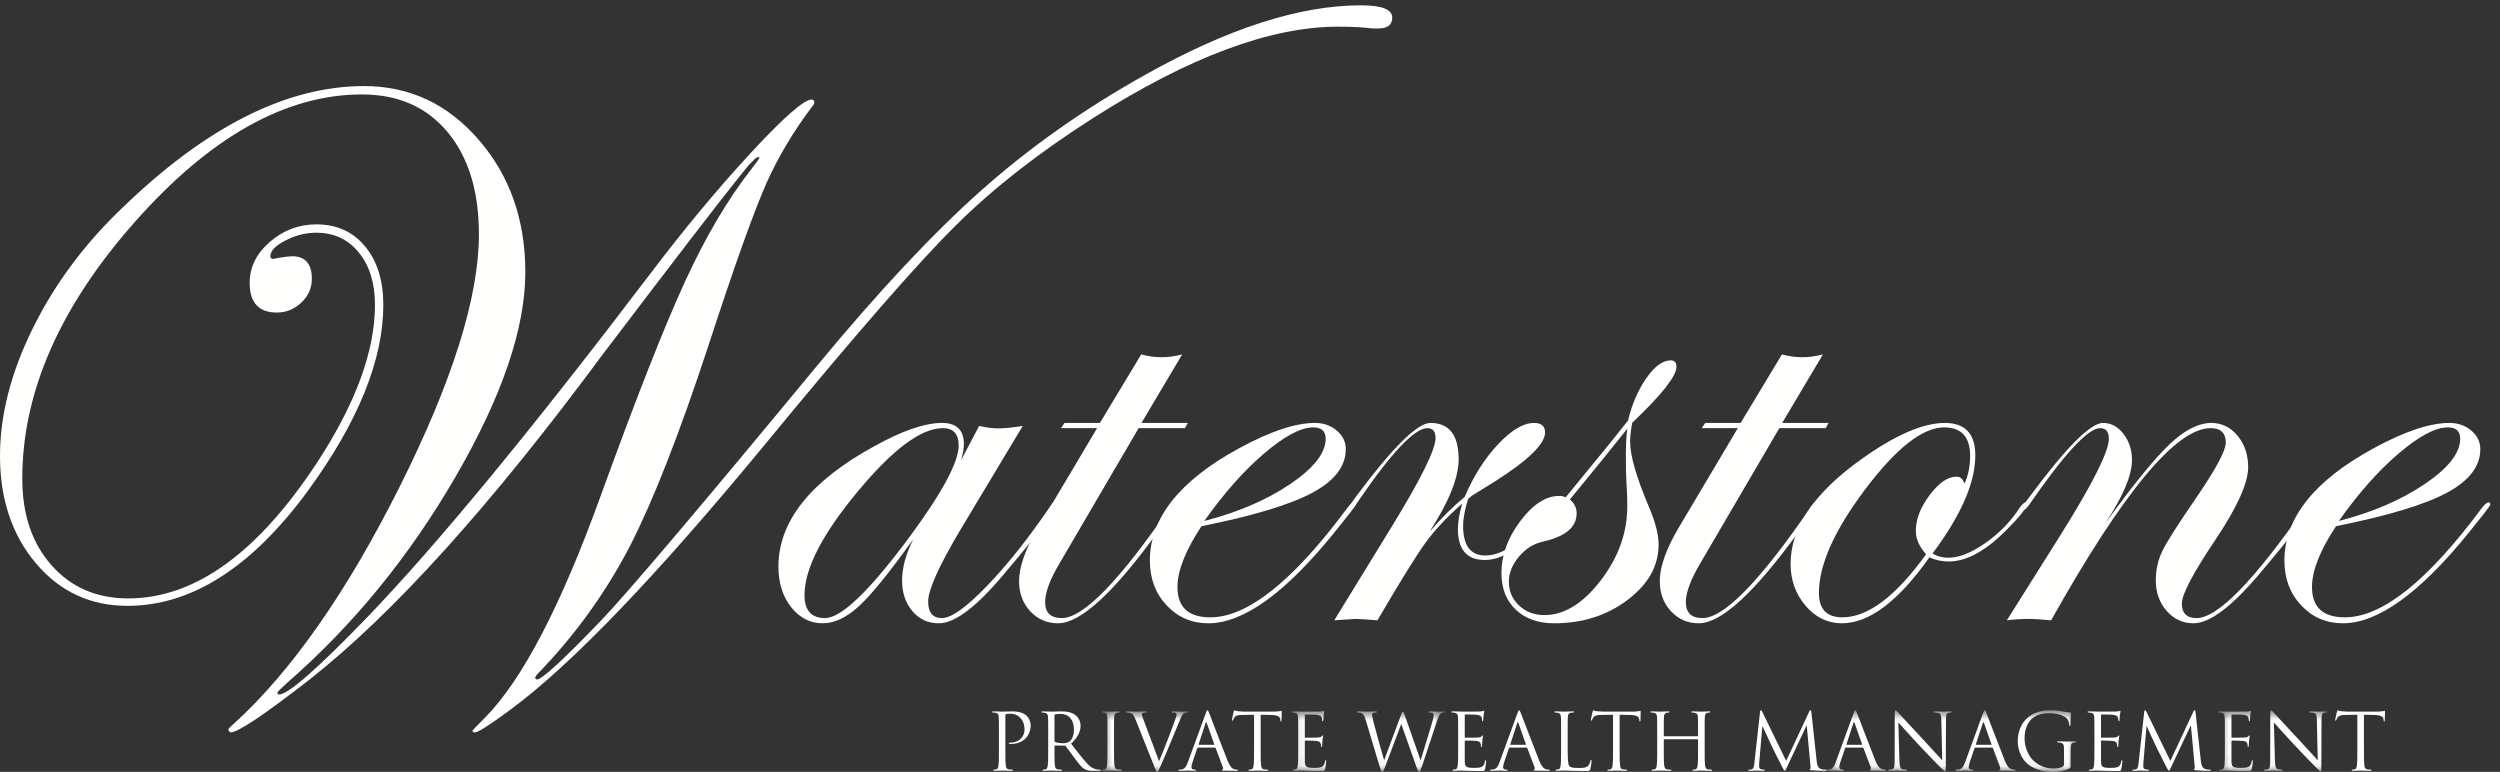 <?xml version="1.0" encoding="UTF-8"?>
<svg width="217px" height="67px" viewBox="0 0 217 67" version="1.1" xmlns="http://www.w3.org/2000/svg" xmlns:xlink="http://www.w3.org/1999/xlink">
    <rect x="0" y="0" width="217" height="67" fill="#333333" stroke="none"/>
    <!-- Generator: Sketch 52.5 (67469) - http://www.bohemiancoding.com/sketch -->
    <title>Partner Logos/Waterstone Logo_REV</title>
    <desc>Created with Sketch.</desc>
    <defs>
        <polygon id="path-1" points="0.614 0.748 8.171 0.748 8.171 5.94 0.614 5.94"></polygon>
        <polygon id="path-3" points="0.093 0.693 13.456 0.693 13.456 5.94 0.093 5.94"></polygon>
        <polygon id="path-5" points="0.509 0.653 22.221 0.653 22.221 5.94 0.509 5.94"></polygon>
        <polygon id="path-7" points="0.525 0.653 9.999 0.653 9.999 5.94 0.525 5.94"></polygon>
    </defs>
    <g id="Carson-2019-Website" stroke="none" stroke-width="1" fill="none" fill-rule="evenodd">
        <g id="Partner-Logos/Waterstone-Logo_REV">
            <g>
                <path d="M120.845,1.521 C120.845,2.153 120.448,2.469 119.658,2.469 L119.121,2.469 C118.331,2.367 117.334,2.315 116.136,2.315 C110.268,2.315 103.188,4.956 94.897,10.237 C90.177,13.248 86.223,16.334 83.035,19.497 C79.743,22.737 74.194,29.101 66.388,38.59 C56.948,50.044 49.575,57.722 44.269,61.625 C42.509,62.925 41.487,63.576 41.208,63.576 C41.096,63.576 41.029,63.525 41.006,63.422 C41.006,63.397 41.375,63.014 42.116,62.275 C45.351,58.983 48.691,52.577 52.133,43.056 C55.217,34.557 57.657,28.355 59.454,24.45 C61.251,20.545 63.17,17.292 65.21,14.688 C65.692,14.076 65.935,13.731 65.935,13.654 C65.756,13.603 65.564,13.705 65.36,13.961 L64.978,14.343 L64.02,15.53 C62.361,17.597 58.467,22.664 52.34,30.728 C42.665,43.818 34.175,53.236 26.874,58.98 C22.941,62.04 20.657,63.572 20.02,63.572 C19.908,63.521 19.841,63.443 19.819,63.341 C19.819,63.265 19.983,63.085 20.315,62.806 C25.319,58.24 30.113,51.383 34.696,42.238 C39.278,33.091 41.57,25.789 41.57,20.328 C41.57,16.604 40.664,13.65 38.852,11.469 C37.039,9.288 34.562,8.197 31.421,8.197 C24.808,8.197 18.241,11.881 11.718,19.249 C5.195,26.617 1.934,34.047 1.934,41.543 C1.934,44.653 2.782,47.164 4.481,49.074 C6.179,50.987 8.395,51.943 11.129,51.943 C16.902,51.943 22.367,48.008 27.529,40.139 C30.874,35.022 32.547,30.462 32.547,26.464 C32.547,24.581 32.08,23.065 31.148,21.92 C30.216,20.774 28.984,20.2 27.452,20.2 C26.532,20.2 25.64,20.426 24.773,20.874 C23.904,21.323 23.471,21.779 23.471,22.241 C23.471,22.395 23.548,22.471 23.701,22.471 C23.777,22.471 23.906,22.446 24.085,22.395 C24.721,22.292 25.143,22.241 25.347,22.241 C26.495,22.241 27.069,22.896 27.069,24.204 C27.069,24.999 26.764,25.686 26.156,26.263 C25.548,26.84 24.838,27.129 24.028,27.129 C22.457,27.129 21.671,26.27 21.671,24.552 C21.671,23.193 22.255,22.008 23.426,20.994 C24.597,19.982 25.945,19.475 27.472,19.475 C29.226,19.475 30.633,20.112 31.689,21.385 C32.744,22.658 33.272,24.352 33.272,26.464 C33.272,31.252 31.077,36.648 26.687,42.657 C21.811,49.277 16.604,52.586 11.064,52.586 C7.848,52.586 5.2,51.357 3.12,48.895 C1.04,46.431 0,43.328 0,39.576 C0,36.06 0.937,32.39 2.812,28.568 C4.686,24.747 7.254,21.269 10.52,18.135 C17.838,11.026 24.863,7.471 31.597,7.471 C35.549,7.471 38.87,9.029 41.561,12.142 C44.253,15.254 45.598,19.083 45.598,23.624 C45.598,28.497 43.583,34.408 39.555,41.36 C35.527,48.31 30.644,54.287 24.907,59.285 C24.346,59.794 24.067,60.076 24.067,60.126 C24.092,60.229 24.143,60.281 24.219,60.281 C25.009,60.281 27.549,58.06 31.834,53.621 C37.908,47.316 46.109,37.364 56.444,23.762 C59.403,19.856 62.313,16.361 65.17,13.272 C68.028,10.184 69.788,8.64 70.452,8.64 C70.605,8.64 70.683,8.734 70.683,8.921 C70.683,8.999 70.605,9.127 70.452,9.304 C68.846,11.446 67.547,13.626 66.552,15.844 C65.431,18.369 63.736,23.11 61.468,30.071 C58.969,37.668 56.701,43.457 54.662,47.433 C52.52,51.538 49.832,55.248 46.596,58.562 C46.544,58.664 46.492,58.753 46.441,58.83 C46.467,58.906 46.518,58.957 46.596,58.983 C47.029,58.983 48.851,57.313 52.065,53.972 C54.308,51.653 60.582,44.259 70.885,31.789 C76.215,25.337 80.983,20.245 85.191,16.509 C89.399,12.773 94.13,9.439 99.384,6.506 C106.549,2.478 112.798,0.462 118.127,0.462 C119.938,0.462 120.845,0.816 120.845,1.521" id="Fill-1" fill="#FFFFFE"></path>
                <path d="M91.522,43.605 C91.419,43.605 91.307,43.708 91.185,43.914 C89.322,46.657 87.49,48.966 85.69,50.838 C83.889,52.712 82.579,53.65 81.761,53.65 C80.962,53.65 80.563,53.168 80.563,52.205 C80.563,51.203 81.499,49.123 83.372,45.97 L88.774,36.969 C87.891,37.113 87.174,37.184 86.621,37.184 C86.148,37.184 85.604,37.113 84.99,36.969 L83.421,39.949 C83.585,39.375 83.667,38.915 83.667,38.566 C83.667,37.33 83.032,36.711 81.766,36.711 C80.272,36.711 78.311,37.386 75.878,38.738 C70.338,41.771 67.568,45.253 67.568,49.185 C67.568,50.599 67.937,51.772 68.674,52.704 C69.412,53.634 70.324,54.101 71.411,54.101 C72.436,54.101 73.49,53.599 74.577,52.596 C75.663,51.593 77.23,49.658 79.28,46.79 C78.627,48.082 78.301,49.281 78.301,50.384 C78.301,51.451 78.598,52.336 79.191,53.042 C79.786,53.748 80.554,54.101 81.498,54.101 C82.892,54.101 84.798,52.649 87.217,49.744 C90.21,46.204 91.707,44.22 91.707,43.79 C91.707,43.667 91.645,43.605 91.522,43.605 Z M78.947,46.605 C75.468,51.302 73.023,53.65 71.611,53.65 C70.424,53.65 69.831,52.984 69.831,51.65 C69.831,49.375 71.36,46.39 74.419,42.699 C77.479,39.009 79.95,37.163 81.833,37.163 C82.754,37.163 83.214,37.666 83.214,38.669 C83.214,40.105 81.791,42.75 78.947,46.605 Z" id="Fill-2" fill="#FFFFFE"></path>
                <path d="M103.102,36.711 L102.856,37.163 L98.833,37.163 L91.978,48.882 C91.137,50.296 90.717,51.424 90.717,52.265 C90.717,53.189 91.2,53.65 92.166,53.65 C94.036,53.65 97.191,50.404 101.629,43.914 C101.772,43.708 101.896,43.605 101.999,43.605 C102.122,43.605 102.183,43.667 102.183,43.79 C102.163,43.851 102.059,44.015 101.875,44.281 L100.552,46.091 C96.693,51.432 93.79,54.101 91.841,54.101 C90.876,54.101 90.07,53.753 89.424,53.057 C88.777,52.36 88.455,51.49 88.455,50.443 C88.455,49.214 88.996,47.677 90.079,45.832 L95.227,37.163 L92.094,37.163 L92.401,36.711 L95.472,36.711 L99.057,30.763 C99.675,30.926 100.262,31.008 100.821,31.008 C101.397,31.008 101.995,30.926 102.613,30.763 L99.079,36.711 L103.102,36.711" id="Fill-3" fill="#FFFFFE"></path>
                <path d="M117.557,43.605 C117.392,43.605 117.189,43.769 116.943,44.097 C112.252,50.422 108.292,53.584 105.057,53.584 C103.153,53.584 102.202,52.706 102.202,50.948 C102.202,49.538 102.897,47.779 104.29,45.673 C108.791,44.771 112.003,43.8 113.928,42.763 C115.85,41.726 116.814,40.468 116.814,38.99 C116.814,38.353 116.552,37.814 116.03,37.373 C115.505,36.931 114.876,36.711 114.138,36.711 C112.437,36.711 110.232,37.447 107.528,38.923 C102.381,41.729 99.809,44.975 99.809,48.664 C99.809,50.22 100.296,51.515 101.27,52.55 C102.245,53.584 103.448,54.101 104.885,54.101 C107.919,54.101 111.559,51.483 115.803,46.245 L117.126,44.587 C117.496,44.117 117.679,43.851 117.679,43.79 C117.679,43.688 117.639,43.627 117.557,43.605 Z M112.006,42.005 C109.964,43.39 107.474,44.462 104.534,45.221 C106.229,42.821 107.959,40.867 109.725,39.361 C111.491,37.853 112.914,37.098 113.997,37.098 C114.709,37.098 115.068,37.426 115.068,38.083 C115.068,39.314 114.047,40.621 112.006,42.005 Z" id="Fill-4" fill="#FFFFFE"></path>
                <path d="M135.104,43.79 C135.104,43.953 134.489,44.701 133.263,46.029 C131.707,47.748 130.246,48.606 128.877,48.606 C127.323,48.606 126.545,47.705 126.545,45.901 C126.545,45.327 126.668,44.599 126.914,43.719 C125.622,44.847 124.573,45.965 123.762,47.072 C122.952,48.181 121.553,50.438 119.562,53.843 C118.485,53.759 117.855,53.72 117.672,53.72 C117.591,53.72 116.971,53.759 115.813,53.843 L120.837,45.656 C123.35,41.552 124.606,39.009 124.606,38.025 C124.606,37.451 124.372,37.163 123.902,37.163 C122.761,37.163 120.69,39.376 117.692,43.8 C117.509,44.087 117.345,44.232 117.204,44.232 C117.122,44.212 117.082,44.151 117.082,44.048 C117.1,43.945 117.142,43.863 117.204,43.802 L117.754,43.031 C120.9,38.818 123.034,36.711 124.159,36.711 C125.794,36.711 126.61,37.765 126.61,39.876 C126.61,41.454 125.771,43.542 124.092,46.146 C125.157,44.918 126.17,43.914 127.132,43.133 C127.91,41.31 128.88,39.785 130.038,38.554 C131.195,37.326 132.234,36.711 133.157,36.711 C133.792,36.711 134.11,36.988 134.11,37.539 C134.11,38.521 132.684,39.923 129.832,41.744 C129.378,42.03 128.702,42.45 127.8,43.001 L127.431,43.308 C127.142,44.25 126.998,45.027 126.998,45.64 C126.998,47.359 127.643,48.218 128.933,48.218 C130.529,48.218 132.268,46.905 134.151,44.279 C134.561,43.83 134.816,43.605 134.918,43.605 C135.042,43.605 135.104,43.667 135.104,43.79" id="Fill-5" fill="#FFFFFE"></path>
                <path d="M145.024,31.28 C144.328,31.28 143.622,31.792 142.906,32.817 C142.19,33.844 141.657,35.074 141.31,36.508 C140.079,38.064 139.098,39.281 138.358,40.162 L135.899,43.169 C135.736,43.087 135.552,43.046 135.347,43.046 C134.183,43.046 133.055,43.775 131.961,45.233 C130.867,46.691 130.323,48.189 130.323,49.728 C130.323,51.064 130.737,52.126 131.566,52.917 C132.396,53.706 133.507,54.101 134.9,54.101 C137.357,54.101 139.483,53.425 141.275,52.072 C143.067,50.718 143.965,49.119 143.965,47.275 C143.965,46.393 143.687,45.306 143.131,44.012 C142.04,41.429 141.494,39.543 141.494,38.354 C141.494,37.882 141.556,37.33 141.679,36.693 C144.235,34.267 145.518,32.645 145.518,31.829 C145.518,31.463 145.353,31.28 145.024,31.28 Z M138.938,50.389 C137.399,52.39 135.771,53.39 134.059,53.39 C133.182,53.39 132.449,53.113 131.855,52.559 C131.265,52.005 130.97,51.318 130.97,50.496 C130.97,49.737 131.259,49.013 131.837,48.326 C132.416,47.638 133.103,47.202 133.895,47.017 C135.866,46.587 136.853,45.765 136.853,44.554 C136.853,44.082 136.657,43.683 136.268,43.353 C138.439,40.712 140.101,38.665 141.249,37.211 C141.166,37.824 141.125,38.591 141.125,39.513 C141.125,40.641 141.146,41.505 141.188,42.11 C141.228,42.714 141.249,43.324 141.249,43.939 C141.249,46.237 140.477,48.388 138.938,50.389 Z" id="Fill-6" fill="#FFFFFE"></path>
                <path d="M158.717,36.711 L158.472,37.163 L154.448,37.163 L147.592,48.882 C146.753,50.296 146.332,51.424 146.332,52.265 C146.332,53.189 146.815,53.65 147.781,53.65 C149.65,53.65 152.806,50.404 157.244,43.914 C157.388,43.708 157.512,43.605 157.613,43.605 C157.737,43.605 157.798,43.667 157.798,43.79 C157.778,43.851 157.675,44.015 157.491,44.281 L156.169,46.091 C152.31,51.432 149.404,54.101 147.455,54.101 C146.49,54.101 145.686,53.753 145.04,53.057 C144.394,52.36 144.069,51.49 144.069,50.443 C144.069,49.214 144.611,47.677 145.693,45.832 L150.843,37.163 L147.709,37.163 L148.018,36.711 L151.087,36.711 L154.673,30.763 C155.291,30.926 155.877,31.008 156.436,31.008 C157.012,31.008 157.61,30.926 158.229,30.763 L154.694,36.711 L158.717,36.711" id="Fill-7" fill="#FFFFFE"></path>
                <path d="M175.822,43.602 C175.722,43.602 175.557,43.746 175.336,44.031 C174.561,45.238 173.563,46.269 172.341,47.127 C171.117,47.984 170.045,48.412 169.124,48.412 C168.611,48.412 168.151,48.29 167.742,48.044 C170.22,44.727 171.458,41.892 171.458,39.536 C171.458,37.653 170.577,36.711 168.817,36.711 C166.933,36.711 164.536,37.744 161.63,39.814 C157.493,42.744 155.423,45.786 155.423,48.939 C155.423,50.353 155.86,51.567 156.728,52.582 C157.597,53.595 158.645,54.101 159.873,54.101 C162.243,54.101 164.78,52.191 167.479,48.367 C167.97,48.613 168.532,48.736 169.166,48.736 C170.68,48.736 172.336,47.834 174.135,46.031 C175.341,44.822 175.946,44.053 175.946,43.725 C175.946,43.643 175.905,43.602 175.822,43.602 Z M170.514,41.988 C170.39,41.578 170.163,41.373 169.834,41.373 C169.075,41.373 168.295,41.907 167.493,42.974 C166.691,44.041 166.293,45.076 166.293,46.08 C166.293,46.777 166.59,47.453 167.185,48.109 C164.558,51.759 162.133,53.584 159.914,53.584 C158.561,53.584 157.883,52.878 157.883,51.462 C157.883,49.022 159.225,46.018 161.917,42.45 C164.608,38.882 166.888,37.098 168.757,37.098 C170.256,37.098 171.007,37.929 171.007,39.589 C171.007,40.472 170.842,41.271 170.514,41.988 Z" id="Fill-8" fill="#FFFFFE"></path>
                <path d="M200.658,43.79 C200.658,44.22 199.166,46.204 196.179,49.744 C193.727,52.649 191.8,54.101 190.399,54.101 C189.473,54.101 188.694,53.744 188.065,53.026 C187.438,52.308 187.122,51.427 187.122,50.382 C187.122,49.46 187.313,48.604 187.698,47.816 C188.079,47.027 189.077,45.464 190.688,43.127 C192.364,40.667 193.2,39.101 193.2,38.423 C193.2,37.584 192.758,37.163 191.877,37.163 C188.884,37.163 184.27,42.722 178.038,53.843 C177.033,53.759 176.428,53.72 176.224,53.72 C175.506,53.72 174.828,53.759 174.194,53.843 L178.977,46.242 C181.692,41.892 183.05,39.173 183.05,38.085 C183.05,37.47 182.794,37.163 182.286,37.163 C181.247,37.163 179.197,39.376 176.141,43.8 C175.958,44.069 175.814,44.212 175.714,44.232 C175.609,44.232 175.549,44.171 175.529,44.048 C175.549,43.945 175.588,43.863 175.651,43.802 L176.233,43.031 C179.357,38.818 181.46,36.711 182.544,36.711 C183.238,36.711 183.83,37.029 184.32,37.663 C184.81,38.297 185.056,39.055 185.056,39.936 C185.056,41.248 184.287,43.07 182.752,45.403 C185.168,42.066 187.028,39.783 188.33,38.554 C189.631,37.326 190.835,36.711 191.943,36.711 C192.844,36.711 193.603,37.08 194.218,37.818 C194.831,38.554 195.14,39.467 195.14,40.553 C195.14,41.927 194.191,44.027 192.295,46.855 C190.355,49.746 189.385,51.589 189.385,52.388 C189.385,53.229 189.81,53.65 190.657,53.65 C192.492,53.65 195.663,50.404 200.164,43.914 C200.266,43.708 200.372,43.605 200.474,43.605 C200.596,43.605 200.658,43.667 200.658,43.79" id="Fill-9" fill="#FFFFFE"></path>
                <path d="M216.034,43.605 C215.871,43.605 215.664,43.769 215.421,44.097 C210.731,50.422 206.77,53.584 203.537,53.584 C201.632,53.584 200.68,52.706 200.68,50.948 C200.68,49.538 201.374,47.779 202.767,45.673 C207.27,44.771 210.48,43.8 212.403,42.763 C214.328,41.726 215.292,40.468 215.292,38.99 C215.292,38.353 215.028,37.814 214.507,37.373 C213.983,36.931 213.354,36.711 212.616,36.711 C210.914,36.711 208.711,37.447 206.006,38.923 C200.859,41.729 198.287,44.975 198.287,48.664 C198.287,50.22 198.775,51.515 199.748,52.55 C200.722,53.584 201.926,54.101 203.362,54.101 C206.396,54.101 210.037,51.483 214.28,46.245 L215.605,44.587 C215.973,44.117 216.157,43.851 216.157,43.79 C216.157,43.688 216.116,43.627 216.034,43.605 Z M210.483,42.005 C208.442,43.39 205.951,44.462 203.013,45.221 C204.706,42.821 206.437,40.867 208.203,39.361 C209.97,37.853 211.393,37.098 212.475,37.098 C213.188,37.098 213.545,37.426 213.545,38.083 C213.545,39.314 212.524,40.621 210.483,42.005 Z" id="Fill-10" fill="#FFFFFE"></path>
                <path d="M86.706,63.726 C86.706,62.662 86.706,62.471 86.692,62.253 C86.679,62.021 86.624,61.912 86.399,61.864 C86.344,61.851 86.229,61.844 86.167,61.844 C86.14,61.844 86.112,61.83 86.112,61.803 C86.112,61.762 86.146,61.748 86.222,61.748 C86.528,61.748 86.937,61.769 86.992,61.769 C87.143,61.769 87.538,61.748 87.852,61.748 C88.705,61.748 89.011,62.035 89.121,62.137 C89.27,62.28 89.462,62.587 89.462,62.949 C89.462,63.917 88.752,64.572 87.784,64.572 C87.749,64.572 87.674,64.572 87.64,64.565 C87.606,64.565 87.565,64.551 87.565,64.518 C87.565,64.463 87.606,64.456 87.749,64.456 C88.411,64.456 88.929,63.972 88.929,63.344 C88.929,63.119 88.909,62.662 88.547,62.294 C88.186,61.925 87.77,61.953 87.613,61.953 C87.497,61.953 87.381,61.966 87.32,61.994 C87.279,62.007 87.265,62.055 87.265,62.123 L87.265,64.927 C87.265,65.582 87.265,66.12 87.299,66.407 C87.32,66.604 87.361,66.755 87.565,66.782 C87.661,66.795 87.811,66.809 87.872,66.809 C87.913,66.809 87.927,66.83 87.927,66.85 C87.927,66.884 87.893,66.905 87.817,66.905 C87.442,66.905 87.013,66.884 86.979,66.884 C86.958,66.884 86.528,66.905 86.324,66.905 C86.249,66.905 86.215,66.891 86.215,66.85 C86.215,66.83 86.229,66.809 86.269,66.809 C86.331,66.809 86.413,66.795 86.474,66.782 C86.61,66.755 86.645,66.604 86.672,66.407 C86.706,66.12 86.706,65.582 86.706,64.927 L86.706,63.726" id="Fill-11" fill="#FFFFFE"></path>
                <path d="M91.528,64.32 C91.528,64.354 91.542,64.381 91.576,64.401 C91.678,64.463 91.992,64.511 92.293,64.511 C92.456,64.511 92.647,64.49 92.804,64.381 C93.043,64.217 93.22,63.849 93.22,63.331 C93.22,62.478 92.77,61.966 92.04,61.966 C91.836,61.966 91.651,61.987 91.583,62.007 C91.549,62.021 91.528,62.048 91.528,62.089 L91.528,64.32 Z M90.983,63.726 C90.983,62.662 90.983,62.471 90.969,62.253 C90.956,62.021 90.901,61.912 90.676,61.864 C90.621,61.851 90.505,61.844 90.444,61.844 C90.416,61.844 90.389,61.83 90.389,61.803 C90.389,61.762 90.423,61.748 90.499,61.748 C90.805,61.748 91.235,61.769 91.269,61.769 C91.344,61.769 91.863,61.748 92.074,61.748 C92.504,61.748 92.961,61.789 93.322,62.048 C93.493,62.171 93.793,62.505 93.793,62.976 C93.793,63.481 93.582,63.985 92.968,64.551 C93.527,65.268 93.991,65.875 94.386,66.298 C94.754,66.687 95.048,66.762 95.218,66.789 C95.348,66.809 95.443,66.809 95.484,66.809 C95.519,66.809 95.546,66.83 95.546,66.85 C95.546,66.891 95.505,66.905 95.382,66.905 L94.898,66.905 C94.516,66.905 94.345,66.871 94.168,66.775 C93.874,66.618 93.636,66.284 93.247,65.772 C92.961,65.397 92.64,64.94 92.504,64.763 C92.477,64.736 92.456,64.722 92.415,64.722 L91.576,64.709 C91.542,64.709 91.528,64.729 91.528,64.763 L91.528,64.927 C91.528,65.582 91.528,66.12 91.562,66.407 C91.583,66.604 91.624,66.755 91.829,66.782 C91.924,66.795 92.074,66.809 92.135,66.809 C92.176,66.809 92.19,66.83 92.19,66.85 C92.19,66.884 92.156,66.905 92.081,66.905 C91.706,66.905 91.276,66.884 91.242,66.884 C91.235,66.884 90.805,66.905 90.601,66.905 C90.526,66.905 90.492,66.891 90.492,66.85 C90.492,66.83 90.505,66.809 90.546,66.809 C90.607,66.809 90.689,66.795 90.751,66.782 C90.887,66.755 90.921,66.604 90.949,66.407 C90.983,66.12 90.983,65.582 90.983,64.927 L90.983,63.726 Z" id="Fill-12" fill="#FFFFFE"></path>
                <g id="Group-16" transform="translate(95, 61)">
                    <mask id="mask-2" fill="white">
                        <use xlink:href="#path-1"></use>
                    </mask>
                    <g id="Clip-14"></g>
                    <path d="M1.698,3.927 C1.698,4.582 1.698,5.12 1.732,5.407 C1.753,5.604 1.794,5.755 1.999,5.782 C2.094,5.795 2.244,5.809 2.305,5.809 C2.346,5.809 2.36,5.83 2.36,5.85 C2.36,5.884 2.326,5.905 2.251,5.905 C1.876,5.905 1.446,5.884 1.412,5.884 C1.378,5.884 0.948,5.905 0.743,5.905 C0.669,5.905 0.634,5.891 0.634,5.85 C0.634,5.83 0.648,5.809 0.688,5.809 C0.75,5.809 0.832,5.795 0.894,5.782 C1.03,5.755 1.064,5.604 1.091,5.407 C1.126,5.12 1.126,4.582 1.126,3.927 L1.126,2.726 C1.126,1.662 1.126,1.471 1.112,1.253 C1.098,1.021 1.03,0.905 0.88,0.871 C0.805,0.851 0.716,0.844 0.669,0.844 C0.641,0.844 0.614,0.83 0.614,0.803 C0.614,0.762 0.648,0.748 0.723,0.748 C0.948,0.748 1.378,0.769 1.412,0.769 C1.446,0.769 1.876,0.748 2.08,0.748 C2.155,0.748 2.189,0.762 2.189,0.803 C2.189,0.83 2.162,0.844 2.135,0.844 C2.087,0.844 2.046,0.851 1.964,0.864 C1.78,0.898 1.726,1.014 1.712,1.253 C1.698,1.471 1.698,1.662 1.698,2.726 L1.698,3.927" id="Fill-13" fill="#FFFFFE" mask="url(#mask-2)"></path>
                    <path d="M5.607,5.073 C6.002,4.159 6.916,1.778 7.066,1.287 C7.101,1.185 7.128,1.089 7.128,1.028 C7.128,0.973 7.107,0.905 7.039,0.871 C6.958,0.844 6.855,0.844 6.78,0.844 C6.739,0.844 6.705,0.837 6.705,0.803 C6.705,0.762 6.746,0.748 6.855,0.748 C7.128,0.748 7.442,0.769 7.523,0.769 C7.564,0.769 7.858,0.748 8.056,0.748 C8.13,0.748 8.171,0.762 8.171,0.796 C8.171,0.83 8.144,0.844 8.09,0.844 C8.042,0.844 7.892,0.844 7.762,0.925 C7.673,0.987 7.571,1.103 7.387,1.566 C7.312,1.758 6.971,2.576 6.623,3.415 C6.207,4.411 5.9,5.147 5.743,5.482 C5.552,5.891 5.525,6 5.457,6 C5.375,6 5.341,5.905 5.211,5.577 L3.54,1.396 C3.39,1.014 3.288,0.939 3.049,0.871 C2.947,0.844 2.831,0.844 2.79,0.844 C2.749,0.844 2.735,0.823 2.735,0.796 C2.735,0.755 2.803,0.748 2.913,0.748 C3.24,0.748 3.629,0.769 3.71,0.769 C3.779,0.769 4.086,0.748 4.345,0.748 C4.468,0.748 4.529,0.762 4.529,0.796 C4.529,0.83 4.509,0.844 4.461,0.844 C4.386,0.844 4.263,0.851 4.202,0.878 C4.126,0.912 4.113,0.966 4.113,1.014 C4.113,1.103 4.195,1.314 4.297,1.58 L5.607,5.073" id="Fill-15" fill="#FFFFFE" mask="url(#mask-2)"></path>
                </g>
                <path d="M105.368,64.647 C105.402,64.647 105.402,64.626 105.395,64.599 L104.747,62.758 C104.713,62.655 104.679,62.655 104.645,62.758 L104.044,64.599 C104.031,64.633 104.044,64.647 104.065,64.647 L105.368,64.647 Z M104.658,61.919 C104.74,61.693 104.768,61.653 104.808,61.653 C104.849,61.653 104.876,61.686 104.958,61.898 C105.061,62.157 106.131,64.975 106.547,66.011 C106.793,66.618 106.991,66.728 107.134,66.768 C107.237,66.802 107.338,66.809 107.407,66.809 C107.448,66.809 107.475,66.816 107.475,66.85 C107.475,66.891 107.414,66.905 107.338,66.905 C107.237,66.905 106.739,66.905 106.268,66.891 C106.138,66.884 106.063,66.884 106.063,66.843 C106.063,66.816 106.084,66.802 106.111,66.795 C106.152,66.782 106.193,66.721 106.152,66.611 L105.518,64.934 C105.504,64.906 105.49,64.893 105.456,64.893 L103.99,64.893 C103.956,64.893 103.935,64.913 103.921,64.947 L103.512,66.154 C103.451,66.325 103.417,66.489 103.417,66.611 C103.417,66.748 103.56,66.809 103.676,66.809 L103.744,66.809 C103.792,66.809 103.813,66.823 103.813,66.85 C103.813,66.891 103.771,66.905 103.71,66.905 C103.546,66.905 103.253,66.884 103.178,66.884 C103.103,66.884 102.728,66.905 102.407,66.905 C102.319,66.905 102.278,66.891 102.278,66.85 C102.278,66.823 102.305,66.809 102.339,66.809 C102.387,66.809 102.482,66.802 102.537,66.795 C102.851,66.755 102.987,66.496 103.11,66.154 L104.658,61.919 Z" id="Fill-17" fill="#FFFFFE"></path>
                <path d="M109.426,64.927 C109.426,65.582 109.426,66.12 109.46,66.407 C109.481,66.604 109.522,66.755 109.726,66.782 C109.822,66.795 109.972,66.809 110.034,66.809 C110.075,66.809 110.087,66.83 110.087,66.85 C110.087,66.884 110.054,66.905 109.979,66.905 C109.604,66.905 109.174,66.884 109.14,66.884 C109.106,66.884 108.676,66.905 108.471,66.905 C108.396,66.905 108.362,66.891 108.362,66.85 C108.362,66.83 108.375,66.809 108.416,66.809 C108.478,66.809 108.56,66.795 108.622,66.782 C108.757,66.755 108.791,66.604 108.819,66.407 C108.853,66.12 108.853,65.582 108.853,64.927 L108.853,62.042 L107.844,62.055 C107.42,62.062 107.257,62.11 107.148,62.273 C107.073,62.389 107.052,62.437 107.032,62.485 C107.011,62.54 106.991,62.553 106.964,62.553 C106.944,62.553 106.93,62.533 106.93,62.492 C106.93,62.423 107.066,61.837 107.08,61.782 C107.093,61.741 107.121,61.653 107.148,61.653 C107.196,61.653 107.264,61.721 107.448,61.734 C107.646,61.755 107.905,61.769 107.987,61.769 L110.544,61.769 C110.763,61.769 110.92,61.755 111.029,61.734 C111.131,61.721 111.193,61.7 111.22,61.7 C111.254,61.7 111.254,61.741 111.254,61.782 C111.254,61.987 111.234,62.457 111.234,62.533 C111.234,62.594 111.213,62.621 111.186,62.621 C111.152,62.621 111.138,62.601 111.131,62.505 L111.124,62.43 C111.104,62.226 110.941,62.069 110.286,62.055 L109.426,62.042 L109.426,64.927" id="Fill-18" fill="#FFFFFE"></path>
                <g id="Group-22" transform="translate(112, 61)">
                    <mask id="mask-4" fill="white">
                        <use xlink:href="#path-3"></use>
                    </mask>
                    <g id="Clip-20"></g>
                    <path d="M0.686,2.726 C0.686,1.662 0.686,1.471 0.672,1.253 C0.659,1.021 0.604,0.912 0.379,0.864 C0.325,0.851 0.208,0.844 0.147,0.844 C0.121,0.844 0.093,0.83 0.093,0.803 C0.093,0.762 0.127,0.748 0.202,0.748 C0.359,0.748 0.543,0.748 0.693,0.755 L0.973,0.769 C1.02,0.769 2.377,0.769 2.535,0.762 C2.665,0.755 2.774,0.741 2.828,0.728 C2.862,0.721 2.889,0.693 2.923,0.693 C2.944,0.693 2.951,0.721 2.951,0.755 C2.951,0.803 2.916,0.885 2.896,1.076 C2.889,1.144 2.875,1.444 2.862,1.526 C2.855,1.56 2.841,1.601 2.814,1.601 C2.774,1.601 2.76,1.566 2.76,1.512 C2.76,1.464 2.753,1.348 2.719,1.267 C2.671,1.157 2.603,1.076 2.235,1.035 C2.119,1.021 1.375,1.014 1.3,1.014 C1.273,1.014 1.259,1.035 1.259,1.082 L1.259,2.965 C1.259,3.013 1.266,3.033 1.3,3.033 C1.389,3.033 2.228,3.033 2.384,3.019 C2.548,3.006 2.644,2.992 2.706,2.924 C2.753,2.87 2.781,2.835 2.807,2.835 C2.828,2.835 2.841,2.849 2.841,2.89 C2.841,2.931 2.807,3.047 2.788,3.272 C2.774,3.408 2.76,3.661 2.76,3.709 C2.76,3.763 2.76,3.838 2.712,3.838 C2.678,3.838 2.665,3.811 2.665,3.777 C2.665,3.709 2.665,3.64 2.637,3.551 C2.61,3.456 2.548,3.34 2.283,3.313 C2.098,3.292 1.423,3.279 1.307,3.279 C1.273,3.279 1.259,3.299 1.259,3.327 L1.259,3.927 C1.259,4.159 1.252,4.95 1.259,5.093 C1.28,5.563 1.382,5.652 2.05,5.652 C2.228,5.652 2.528,5.652 2.706,5.577 C2.882,5.503 2.964,5.366 3.012,5.086 C3.026,5.011 3.04,4.984 3.074,4.984 C3.115,4.984 3.115,5.039 3.115,5.086 C3.115,5.141 3.06,5.604 3.026,5.748 C2.978,5.925 2.923,5.925 2.658,5.925 C2.146,5.925 1.771,5.912 1.504,5.905 C1.239,5.891 1.075,5.884 0.973,5.884 C0.959,5.884 0.843,5.884 0.7,5.891 C0.564,5.891 0.407,5.905 0.304,5.905 C0.229,5.905 0.195,5.891 0.195,5.85 C0.195,5.83 0.208,5.809 0.249,5.809 C0.311,5.809 0.393,5.795 0.455,5.782 C0.59,5.755 0.624,5.604 0.652,5.407 C0.686,5.12 0.686,4.582 0.686,3.927 L0.686,2.726" id="Fill-19" fill="#FFFFFE" mask="url(#mask-4)"></path>
                    <path d="M11.294,4.963 L11.321,4.963 C11.505,4.336 12.133,2.358 12.371,1.485 C12.439,1.232 12.446,1.137 12.446,1.048 C12.446,0.925 12.371,0.844 12.058,0.844 C12.023,0.844 11.996,0.823 11.996,0.796 C11.996,0.762 12.03,0.748 12.112,0.748 C12.46,0.748 12.746,0.769 12.808,0.769 C12.855,0.769 13.149,0.748 13.36,0.748 C13.422,0.748 13.456,0.762 13.456,0.789 C13.456,0.823 13.436,0.844 13.395,0.844 C13.367,0.844 13.237,0.851 13.163,0.878 C12.958,0.953 12.849,1.239 12.72,1.614 C12.419,2.481 11.73,4.65 11.464,5.414 C11.287,5.918 11.253,6 11.178,6 C11.109,6 11.068,5.912 10.973,5.646 L9.635,1.853 L9.622,1.853 C9.376,2.508 8.442,5.004 8.197,5.639 C8.087,5.925 8.053,6 7.971,6 C7.903,6 7.869,5.925 7.733,5.461 L6.518,1.417 C6.41,1.055 6.321,0.953 6.143,0.885 C6.055,0.851 5.884,0.844 5.836,0.844 C5.802,0.844 5.775,0.837 5.775,0.796 C5.775,0.762 5.816,0.748 5.884,0.748 C6.239,0.748 6.614,0.769 6.689,0.769 C6.75,0.769 7.05,0.748 7.392,0.748 C7.487,0.748 7.514,0.769 7.514,0.796 C7.514,0.837 7.48,0.844 7.446,0.844 C7.392,0.844 7.262,0.844 7.18,0.885 C7.139,0.905 7.091,0.96 7.091,1.048 C7.091,1.137 7.153,1.376 7.221,1.676 C7.324,2.112 8.033,4.616 8.135,4.977 L8.149,4.977 L9.595,1.089 C9.697,0.81 9.724,0.775 9.765,0.775 C9.813,0.775 9.854,0.864 9.936,1.096 L11.294,4.963" id="Fill-21" fill="#FFFFFE" mask="url(#mask-4)"></path>
                </g>
                <path d="M126.567,63.726 C126.567,62.662 126.567,62.471 126.554,62.253 C126.54,62.021 126.485,61.912 126.261,61.864 C126.206,61.851 126.09,61.844 126.028,61.844 C126.002,61.844 125.975,61.83 125.975,61.803 C125.975,61.762 126.009,61.748 126.083,61.748 C126.24,61.748 126.425,61.748 126.574,61.755 L126.854,61.769 C126.901,61.769 128.259,61.769 128.416,61.762 C128.546,61.755 128.655,61.741 128.709,61.728 C128.743,61.721 128.77,61.693 128.805,61.693 C128.825,61.693 128.832,61.721 128.832,61.755 C128.832,61.803 128.798,61.885 128.777,62.076 C128.77,62.144 128.757,62.444 128.743,62.526 C128.736,62.56 128.723,62.601 128.695,62.601 C128.655,62.601 128.642,62.566 128.642,62.512 C128.642,62.464 128.635,62.348 128.601,62.267 C128.553,62.157 128.484,62.076 128.116,62.035 C128,62.021 127.257,62.014 127.182,62.014 C127.154,62.014 127.141,62.035 127.141,62.082 L127.141,63.965 C127.141,64.013 127.147,64.033 127.182,64.033 C127.271,64.033 128.109,64.033 128.266,64.019 C128.43,64.006 128.525,63.992 128.587,63.924 C128.635,63.87 128.662,63.835 128.688,63.835 C128.709,63.835 128.723,63.849 128.723,63.89 C128.723,63.931 128.688,64.047 128.669,64.272 C128.655,64.408 128.642,64.661 128.642,64.709 C128.642,64.763 128.642,64.838 128.594,64.838 C128.56,64.838 128.546,64.811 128.546,64.777 C128.546,64.709 128.546,64.64 128.519,64.551 C128.491,64.456 128.43,64.34 128.164,64.313 C127.979,64.292 127.305,64.279 127.188,64.279 C127.154,64.279 127.141,64.299 127.141,64.327 L127.141,64.927 C127.141,65.159 127.134,65.95 127.141,66.093 C127.161,66.563 127.264,66.652 127.932,66.652 C128.109,66.652 128.409,66.652 128.587,66.577 C128.764,66.503 128.846,66.366 128.894,66.086 C128.907,66.011 128.921,65.984 128.955,65.984 C128.996,65.984 128.996,66.039 128.996,66.086 C128.996,66.141 128.941,66.604 128.907,66.748 C128.859,66.925 128.805,66.925 128.539,66.925 C128.027,66.925 127.652,66.912 127.386,66.905 C127.12,66.891 126.956,66.884 126.854,66.884 C126.841,66.884 126.725,66.884 126.581,66.891 C126.445,66.891 126.288,66.905 126.186,66.905 C126.11,66.905 126.076,66.891 126.076,66.85 C126.076,66.83 126.09,66.809 126.131,66.809 C126.192,66.809 126.274,66.795 126.336,66.782 C126.472,66.755 126.506,66.604 126.533,66.407 C126.567,66.12 126.567,65.582 126.567,64.927 L126.567,63.726" id="Fill-23" fill="#FFFFFE"></path>
                <path d="M132.419,64.647 C132.453,64.647 132.453,64.626 132.446,64.599 L131.799,62.758 C131.765,62.655 131.73,62.655 131.696,62.758 L131.096,64.599 C131.082,64.633 131.096,64.647 131.116,64.647 L132.419,64.647 Z M131.71,61.919 C131.792,61.693 131.819,61.653 131.86,61.653 C131.901,61.653 131.929,61.686 132.01,61.898 C132.112,62.157 133.184,64.975 133.6,66.011 C133.845,66.618 134.043,66.728 134.186,66.768 C134.288,66.802 134.391,66.809 134.459,66.809 C134.5,66.809 134.527,66.816 134.527,66.85 C134.527,66.891 134.466,66.905 134.391,66.905 C134.288,66.905 133.79,66.905 133.319,66.891 C133.19,66.884 133.115,66.884 133.115,66.843 C133.115,66.816 133.136,66.802 133.163,66.795 C133.204,66.782 133.245,66.721 133.204,66.611 L132.569,64.934 C132.556,64.906 132.542,64.893 132.508,64.893 L131.042,64.893 C131.008,64.893 130.987,64.913 130.974,64.947 L130.564,66.154 C130.503,66.325 130.469,66.489 130.469,66.611 C130.469,66.748 130.612,66.809 130.728,66.809 L130.796,66.809 C130.844,66.809 130.864,66.823 130.864,66.85 C130.864,66.891 130.823,66.905 130.762,66.905 C130.599,66.905 130.305,66.884 130.229,66.884 C130.155,66.884 129.779,66.905 129.459,66.905 C129.37,66.905 129.329,66.891 129.329,66.85 C129.329,66.823 129.356,66.809 129.391,66.809 C129.438,66.809 129.534,66.802 129.589,66.795 C129.902,66.755 130.039,66.496 130.162,66.154 L131.71,61.919 Z" id="Fill-24" fill="#FFFFFE"></path>
                <path d="M136.075,64.94 C136.075,65.943 136.103,66.379 136.226,66.503 C136.334,66.611 136.512,66.659 137.044,66.659 C137.405,66.659 137.705,66.652 137.869,66.455 C137.958,66.345 138.026,66.175 138.047,66.045 C138.054,65.991 138.066,65.957 138.107,65.957 C138.142,65.957 138.148,65.984 138.148,66.059 C138.148,66.134 138.101,66.544 138.047,66.741 C137.999,66.898 137.979,66.925 137.616,66.925 C137.126,66.925 136.77,66.912 136.484,66.905 C136.198,66.891 135.986,66.884 135.789,66.884 C135.762,66.884 135.645,66.891 135.509,66.891 C135.373,66.898 135.223,66.905 135.12,66.905 C135.045,66.905 135.011,66.891 135.011,66.85 C135.011,66.83 135.024,66.809 135.065,66.809 C135.127,66.809 135.209,66.795 135.27,66.782 C135.406,66.755 135.44,66.604 135.468,66.407 C135.502,66.12 135.502,65.582 135.502,64.927 L135.502,63.726 C135.502,62.662 135.502,62.471 135.488,62.253 C135.475,62.021 135.42,61.912 135.195,61.864 C135.141,61.851 135.024,61.844 134.963,61.844 C134.937,61.844 134.909,61.83 134.909,61.803 C134.909,61.762 134.943,61.748 135.018,61.748 C135.325,61.748 135.755,61.769 135.789,61.769 C135.823,61.769 136.32,61.748 136.525,61.748 C136.601,61.748 136.635,61.762 136.635,61.803 C136.635,61.83 136.607,61.844 136.58,61.844 C136.532,61.844 136.437,61.851 136.354,61.864 C136.157,61.898 136.103,62.014 136.089,62.253 C136.075,62.471 136.075,62.662 136.075,63.726 L136.075,64.94" id="Fill-25" fill="#FFFFFE"></path>
                <path d="M140.584,64.927 C140.584,65.582 140.584,66.12 140.618,66.407 C140.639,66.604 140.68,66.755 140.884,66.782 C140.979,66.795 141.13,66.809 141.191,66.809 C141.232,66.809 141.245,66.83 141.245,66.85 C141.245,66.884 141.212,66.905 141.137,66.905 C140.762,66.905 140.332,66.884 140.298,66.884 C140.264,66.884 139.834,66.905 139.629,66.905 C139.554,66.905 139.52,66.891 139.52,66.85 C139.52,66.83 139.533,66.809 139.574,66.809 C139.636,66.809 139.718,66.795 139.779,66.782 C139.915,66.755 139.949,66.604 139.977,66.407 C140.011,66.12 140.011,65.582 140.011,64.927 L140.011,62.042 L139.002,62.055 C138.579,62.062 138.415,62.11 138.306,62.273 C138.23,62.389 138.21,62.437 138.189,62.485 C138.169,62.54 138.148,62.553 138.122,62.553 C138.102,62.553 138.088,62.533 138.088,62.492 C138.088,62.423 138.224,61.837 138.237,61.782 C138.251,61.741 138.278,61.653 138.306,61.653 C138.354,61.653 138.422,61.721 138.605,61.734 C138.804,61.755 139.063,61.769 139.145,61.769 L141.702,61.769 C141.921,61.769 142.078,61.755 142.187,61.734 C142.289,61.721 142.351,61.7 142.378,61.7 C142.412,61.7 142.412,61.741 142.412,61.782 C142.412,61.987 142.392,62.457 142.392,62.533 C142.392,62.594 142.371,62.621 142.344,62.621 C142.31,62.621 142.296,62.601 142.289,62.505 L142.282,62.43 C142.262,62.226 142.099,62.069 141.443,62.055 L140.584,62.042 L140.584,64.927" id="Fill-26" fill="#FFFFFE"></path>
                <path d="M147.964,64.927 C147.964,65.582 147.964,66.12 147.998,66.407 C148.019,66.604 148.06,66.755 148.264,66.782 C148.359,66.795 148.51,66.809 148.571,66.809 C148.612,66.809 148.625,66.83 148.625,66.85 C148.625,66.884 148.592,66.905 148.517,66.905 C148.142,66.905 147.712,66.884 147.678,66.884 C147.644,66.884 147.214,66.905 147.009,66.905 C146.934,66.905 146.899,66.891 146.899,66.85 C146.899,66.83 146.913,66.809 146.954,66.809 C147.016,66.809 147.098,66.795 147.159,66.782 C147.295,66.755 147.329,66.604 147.356,66.407 C147.391,66.12 147.391,65.582 147.391,64.927 L147.391,64.21 C147.391,64.183 147.37,64.169 147.35,64.169 L144.458,64.169 C144.438,64.169 144.417,64.176 144.417,64.21 L144.417,64.927 C144.417,65.582 144.417,66.12 144.451,66.407 C144.472,66.604 144.513,66.755 144.717,66.782 C144.813,66.795 144.963,66.809 145.024,66.809 C145.065,66.809 145.078,66.83 145.078,66.85 C145.078,66.884 145.045,66.905 144.97,66.905 C144.595,66.905 144.165,66.884 144.131,66.884 C144.097,66.884 143.667,66.905 143.462,66.905 C143.387,66.905 143.353,66.891 143.353,66.85 C143.353,66.83 143.366,66.809 143.407,66.809 C143.469,66.809 143.551,66.795 143.612,66.782 C143.748,66.755 143.782,66.604 143.81,66.407 C143.844,66.12 143.844,65.582 143.844,64.927 L143.844,63.726 C143.844,62.662 143.844,62.471 143.83,62.253 C143.816,62.021 143.762,61.912 143.537,61.864 C143.482,61.851 143.366,61.844 143.305,61.844 C143.278,61.844 143.251,61.83 143.251,61.803 C143.251,61.762 143.285,61.748 143.359,61.748 C143.667,61.748 144.097,61.769 144.131,61.769 C144.165,61.769 144.595,61.748 144.799,61.748 C144.874,61.748 144.908,61.762 144.908,61.803 C144.908,61.83 144.881,61.844 144.854,61.844 C144.806,61.844 144.765,61.851 144.683,61.864 C144.499,61.898 144.444,62.014 144.431,62.253 C144.417,62.471 144.417,62.662 144.417,63.726 L144.417,63.87 C144.417,63.903 144.438,63.91 144.458,63.91 L147.35,63.91 C147.37,63.91 147.391,63.903 147.391,63.87 L147.391,63.726 C147.391,62.662 147.391,62.471 147.377,62.253 C147.363,62.021 147.309,61.912 147.084,61.864 C147.029,61.851 146.913,61.844 146.852,61.844 C146.825,61.844 146.798,61.83 146.798,61.803 C146.798,61.762 146.832,61.748 146.906,61.748 C147.214,61.748 147.644,61.769 147.678,61.769 C147.712,61.769 148.142,61.748 148.346,61.748 C148.421,61.748 148.455,61.762 148.455,61.803 C148.455,61.83 148.428,61.844 148.4,61.844 C148.353,61.844 148.312,61.851 148.229,61.864 C148.046,61.898 147.991,62.014 147.978,62.253 C147.964,62.471 147.964,62.662 147.964,63.726 L147.964,64.927" id="Fill-27" fill="#FFFFFE"></path>
                <path d="M157.685,66.025 C157.712,66.271 157.76,66.652 158.053,66.748 C158.251,66.809 158.428,66.809 158.496,66.809 C158.53,66.809 158.551,66.816 158.551,66.843 C158.551,66.884 158.489,66.905 158.407,66.905 C158.258,66.905 157.52,66.884 157.269,66.864 C157.111,66.85 157.077,66.83 157.077,66.795 C157.077,66.768 157.091,66.755 157.125,66.748 C157.159,66.741 157.166,66.625 157.152,66.503 L156.825,62.983 L156.805,62.983 L155.134,66.53 C154.99,66.83 154.97,66.891 154.908,66.891 C154.86,66.891 154.826,66.823 154.697,66.577 C154.52,66.243 153.933,65.063 153.898,64.995 C153.837,64.872 153.073,63.235 152.998,63.051 L152.971,63.051 L152.698,66.216 C152.691,66.325 152.691,66.448 152.691,66.563 C152.691,66.666 152.767,66.755 152.869,66.775 C152.984,66.802 153.087,66.809 153.128,66.809 C153.155,66.809 153.183,66.823 153.183,66.843 C153.183,66.891 153.142,66.905 153.06,66.905 C152.808,66.905 152.48,66.884 152.426,66.884 C152.364,66.884 152.037,66.905 151.853,66.905 C151.784,66.905 151.736,66.891 151.736,66.843 C151.736,66.823 151.77,66.809 151.805,66.809 C151.859,66.809 151.907,66.809 152.01,66.789 C152.234,66.748 152.255,66.482 152.282,66.223 L152.773,61.775 C152.78,61.7 152.808,61.653 152.849,61.653 C152.89,61.653 152.917,61.68 152.95,61.755 L155.038,66.045 L157.043,61.762 C157.07,61.7 157.098,61.653 157.145,61.653 C157.193,61.653 157.214,61.707 157.228,61.837 L157.685,66.025" id="Fill-28" fill="#FFFFFE"></path>
                <g id="Group-34" transform="translate(158, 61)">
                    <mask id="mask-6" fill="white">
                        <use xlink:href="#path-5"></use>
                    </mask>
                    <g id="Clip-30"></g>
                    <path d="M3.599,3.647 C3.633,3.647 3.633,3.626 3.626,3.599 L2.979,1.758 C2.944,1.655 2.91,1.655 2.876,1.758 L2.275,3.599 C2.262,3.633 2.275,3.647 2.296,3.647 L3.599,3.647 Z M2.89,0.919 C2.972,0.693 2.999,0.653 3.04,0.653 C3.081,0.653 3.108,0.686 3.189,0.898 C3.292,1.157 4.363,3.975 4.779,5.011 C5.024,5.618 5.223,5.728 5.365,5.768 C5.468,5.802 5.57,5.809 5.639,5.809 C5.68,5.809 5.707,5.816 5.707,5.85 C5.707,5.891 5.645,5.905 5.57,5.905 C5.468,5.905 4.97,5.905 4.499,5.891 C4.37,5.884 4.295,5.884 4.295,5.843 C4.295,5.816 4.315,5.802 4.343,5.795 C4.384,5.782 4.425,5.721 4.384,5.611 L3.749,3.934 C3.735,3.906 3.722,3.893 3.688,3.893 L2.222,3.893 C2.188,3.893 2.167,3.913 2.153,3.947 L1.744,5.154 C1.683,5.325 1.648,5.489 1.648,5.611 C1.648,5.748 1.792,5.809 1.907,5.809 L1.976,5.809 C2.023,5.809 2.044,5.823 2.044,5.85 C2.044,5.891 2.003,5.905 1.941,5.905 C1.778,5.905 1.484,5.884 1.409,5.884 C1.335,5.884 0.959,5.905 0.639,5.905 C0.55,5.905 0.509,5.891 0.509,5.85 C0.509,5.823 0.536,5.809 0.57,5.809 C0.618,5.809 0.714,5.802 0.769,5.795 C1.082,5.755 1.219,5.496 1.342,5.154 L2.89,0.919 Z" id="Fill-29" fill="#FFFFFE" mask="url(#mask-6)"></path>
                    <path d="M6.866,4.977 C6.88,5.537 6.948,5.714 7.132,5.768 C7.262,5.802 7.412,5.809 7.473,5.809 C7.507,5.809 7.527,5.823 7.527,5.85 C7.527,5.891 7.486,5.905 7.405,5.905 C7.017,5.905 6.743,5.884 6.682,5.884 C6.62,5.884 6.334,5.905 6.027,5.905 C5.959,5.905 5.918,5.898 5.918,5.85 C5.918,5.823 5.938,5.809 5.973,5.809 C6.027,5.809 6.149,5.802 6.252,5.768 C6.423,5.721 6.457,5.523 6.457,4.902 L6.464,0.994 C6.464,0.728 6.484,0.653 6.539,0.653 C6.593,0.653 6.709,0.803 6.777,0.871 C6.88,0.987 7.896,2.085 8.946,3.21 C9.622,3.934 10.365,4.766 10.583,4.991 L10.509,1.526 C10.502,1.082 10.454,0.932 10.242,0.878 C10.12,0.851 9.963,0.844 9.908,0.844 C9.86,0.844 9.854,0.823 9.854,0.796 C9.854,0.755 9.908,0.748 9.99,0.748 C10.297,0.748 10.624,0.769 10.699,0.769 C10.774,0.769 10.999,0.748 11.279,0.748 C11.354,0.748 11.402,0.755 11.402,0.796 C11.402,0.823 11.375,0.844 11.327,0.844 C11.293,0.844 11.245,0.844 11.163,0.864 C10.938,0.912 10.911,1.062 10.911,1.471 L10.897,5.468 C10.897,5.918 10.884,5.953 10.836,5.953 C10.781,5.953 10.699,5.878 10.338,5.516 C10.263,5.448 9.28,4.445 8.558,3.667 C7.767,2.815 6.996,1.956 6.777,1.71 L6.866,4.977" id="Fill-31" fill="#FFFFFE" mask="url(#mask-6)"></path>
                    <path d="M14.832,3.647 C14.866,3.647 14.866,3.626 14.859,3.599 L14.212,1.758 C14.178,1.655 14.144,1.655 14.109,1.758 L13.509,3.599 C13.495,3.633 13.509,3.647 13.529,3.647 L14.832,3.647 Z M14.123,0.919 C14.205,0.693 14.232,0.653 14.273,0.653 C14.314,0.653 14.342,0.686 14.423,0.898 C14.525,1.157 15.597,3.975 16.013,5.011 C16.258,5.618 16.456,5.728 16.599,5.768 C16.701,5.802 16.804,5.809 16.872,5.809 C16.913,5.809 16.94,5.816 16.94,5.85 C16.94,5.891 16.879,5.905 16.804,5.905 C16.701,5.905 16.203,5.905 15.732,5.891 C15.604,5.884 15.528,5.884 15.528,5.843 C15.528,5.816 15.549,5.802 15.576,5.795 C15.617,5.782 15.658,5.721 15.617,5.611 L14.982,3.934 C14.969,3.906 14.955,3.893 14.921,3.893 L13.455,3.893 C13.421,3.893 13.4,3.913 13.387,3.947 L12.978,5.154 C12.916,5.325 12.882,5.489 12.882,5.611 C12.882,5.748 13.025,5.809 13.141,5.809 L13.209,5.809 C13.257,5.809 13.277,5.823 13.277,5.85 C13.277,5.891 13.236,5.905 13.175,5.905 C13.012,5.905 12.718,5.884 12.643,5.884 C12.568,5.884 12.192,5.905 11.872,5.905 C11.783,5.905 11.742,5.891 11.742,5.85 C11.742,5.823 11.77,5.809 11.804,5.809 C11.852,5.809 11.947,5.802 12.002,5.795 C12.315,5.755 12.452,5.496 12.575,5.154 L14.123,0.919 Z" id="Fill-32" fill="#FFFFFE" mask="url(#mask-6)"></path>
                    <path d="M21.156,4.166 C21.156,3.613 21.122,3.538 20.85,3.463 C20.795,3.449 20.679,3.442 20.617,3.442 C20.59,3.442 20.563,3.429 20.563,3.401 C20.563,3.36 20.597,3.347 20.672,3.347 C20.979,3.347 21.408,3.367 21.442,3.367 C21.477,3.367 21.906,3.347 22.111,3.347 C22.187,3.347 22.221,3.36 22.221,3.401 C22.221,3.429 22.193,3.442 22.166,3.442 C22.118,3.442 22.077,3.449 21.995,3.463 C21.811,3.497 21.757,3.613 21.743,3.852 C21.729,4.07 21.729,4.274 21.729,4.561 L21.729,5.325 C21.729,5.632 21.723,5.646 21.641,5.693 C21.204,5.925 20.59,6 20.194,6 C19.676,6 18.707,5.932 17.95,5.271 C17.534,4.909 17.139,4.179 17.139,3.327 C17.139,2.235 17.671,1.464 18.277,1.082 C18.892,0.7 19.567,0.653 20.092,0.653 C20.521,0.653 21.006,0.741 21.136,0.769 C21.279,0.803 21.518,0.83 21.688,0.837 C21.757,0.844 21.77,0.871 21.77,0.898 C21.77,0.994 21.723,1.185 21.723,1.867 C21.723,1.976 21.709,2.01 21.661,2.01 C21.627,2.01 21.62,1.969 21.613,1.908 C21.606,1.812 21.572,1.621 21.47,1.457 C21.3,1.198 20.747,0.905 19.867,0.905 C19.438,0.905 18.926,0.946 18.407,1.355 C18.012,1.669 17.732,2.29 17.732,3.088 C17.732,4.049 18.217,4.745 18.455,4.977 C18.994,5.503 19.614,5.707 20.242,5.707 C20.487,5.707 20.843,5.666 21.02,5.563 C21.108,5.516 21.156,5.441 21.156,5.325 L21.156,4.166" id="Fill-33" fill="#FFFFFE" mask="url(#mask-6)"></path>
                </g>
                <path d="M181.795,63.726 C181.795,62.662 181.795,62.471 181.781,62.253 C181.768,62.021 181.713,61.912 181.488,61.864 C181.434,61.851 181.317,61.844 181.256,61.844 C181.229,61.844 181.202,61.83 181.202,61.803 C181.202,61.762 181.236,61.748 181.311,61.748 C181.468,61.748 181.652,61.748 181.802,61.755 L182.082,61.769 C182.13,61.769 183.486,61.769 183.644,61.762 C183.773,61.755 183.883,61.741 183.937,61.728 C183.971,61.721 183.998,61.693 184.032,61.693 C184.053,61.693 184.06,61.721 184.06,61.755 C184.06,61.803 184.025,61.885 184.005,62.076 C183.998,62.144 183.984,62.444 183.971,62.526 C183.964,62.56 183.95,62.601 183.923,62.601 C183.883,62.601 183.869,62.566 183.869,62.512 C183.869,62.464 183.862,62.348 183.828,62.267 C183.78,62.157 183.712,62.076 183.344,62.035 C183.228,62.021 182.484,62.014 182.409,62.014 C182.382,62.014 182.368,62.035 182.368,62.082 L182.368,63.965 C182.368,64.013 182.375,64.033 182.409,64.033 C182.498,64.033 183.337,64.033 183.493,64.019 C183.657,64.006 183.753,63.992 183.814,63.924 C183.862,63.87 183.89,63.835 183.916,63.835 C183.937,63.835 183.95,63.849 183.95,63.89 C183.95,63.931 183.916,64.047 183.896,64.272 C183.883,64.408 183.869,64.661 183.869,64.709 C183.869,64.763 183.869,64.838 183.821,64.838 C183.787,64.838 183.773,64.811 183.773,64.777 C183.773,64.709 183.773,64.64 183.746,64.551 C183.719,64.456 183.657,64.34 183.392,64.313 C183.207,64.292 182.532,64.279 182.416,64.279 C182.382,64.279 182.368,64.299 182.368,64.327 L182.368,64.927 C182.368,65.159 182.361,65.95 182.368,66.093 C182.389,66.563 182.491,66.652 183.159,66.652 C183.337,66.652 183.637,66.652 183.814,66.577 C183.991,66.503 184.073,66.366 184.121,66.086 C184.135,66.011 184.148,65.984 184.183,65.984 C184.224,65.984 184.224,66.039 184.224,66.086 C184.224,66.141 184.169,66.604 184.135,66.748 C184.087,66.925 184.032,66.925 183.767,66.925 C183.255,66.925 182.88,66.912 182.613,66.905 C182.348,66.891 182.184,66.884 182.082,66.884 C182.068,66.884 181.952,66.884 181.809,66.891 C181.673,66.891 181.516,66.905 181.413,66.905 C181.338,66.905 181.304,66.891 181.304,66.85 C181.304,66.83 181.317,66.809 181.358,66.809 C181.42,66.809 181.502,66.795 181.563,66.782 C181.699,66.755 181.733,66.604 181.761,66.407 C181.795,66.12 181.795,65.582 181.795,64.927 L181.795,63.726" id="Fill-35" fill="#FFFFFE"></path>
                <path d="M191.031,66.025 C191.059,66.271 191.106,66.652 191.399,66.748 C191.598,66.809 191.774,66.809 191.843,66.809 C191.877,66.809 191.897,66.816 191.897,66.843 C191.897,66.884 191.836,66.905 191.754,66.905 C191.604,66.905 190.867,66.884 190.615,66.864 C190.458,66.85 190.424,66.83 190.424,66.795 C190.424,66.768 190.438,66.755 190.472,66.748 C190.506,66.741 190.513,66.625 190.499,66.503 L190.172,62.983 L190.151,62.983 L188.48,66.53 C188.337,66.83 188.316,66.891 188.255,66.891 C188.207,66.891 188.173,66.823 188.044,66.577 C187.866,66.243 187.279,65.063 187.245,64.995 C187.184,64.872 186.42,63.235 186.345,63.051 L186.317,63.051 L186.045,66.216 C186.038,66.325 186.038,66.448 186.038,66.563 C186.038,66.666 186.113,66.755 186.216,66.775 C186.331,66.802 186.434,66.809 186.475,66.809 C186.502,66.809 186.529,66.823 186.529,66.843 C186.529,66.891 186.488,66.905 186.406,66.905 C186.154,66.905 185.827,66.884 185.772,66.884 C185.711,66.884 185.384,66.905 185.199,66.905 C185.131,66.905 185.083,66.891 185.083,66.843 C185.083,66.823 185.117,66.809 185.151,66.809 C185.206,66.809 185.254,66.809 185.356,66.789 C185.581,66.748 185.602,66.482 185.629,66.223 L186.12,61.775 C186.127,61.7 186.154,61.653 186.195,61.653 C186.236,61.653 186.264,61.68 186.297,61.755 L188.385,66.045 L190.39,61.762 C190.417,61.7 190.444,61.653 190.492,61.653 C190.54,61.653 190.561,61.707 190.574,61.837 L191.031,66.025" id="Fill-36" fill="#FFFFFE"></path>
                <g id="Group-40" transform="translate(192, 61)">
                    <mask id="mask-8" fill="white">
                        <use xlink:href="#path-7"></use>
                    </mask>
                    <g id="Clip-38"></g>
                    <path d="M1.118,2.726 C1.118,1.662 1.118,1.471 1.104,1.253 C1.091,1.021 1.036,0.912 0.812,0.864 C0.757,0.851 0.641,0.844 0.579,0.844 C0.553,0.844 0.525,0.83 0.525,0.803 C0.525,0.762 0.56,0.748 0.634,0.748 C0.791,0.748 0.976,0.748 1.125,0.755 L1.405,0.769 C1.452,0.769 2.81,0.769 2.967,0.762 C3.097,0.755 3.206,0.741 3.26,0.728 C3.294,0.721 3.321,0.693 3.355,0.693 C3.376,0.693 3.383,0.721 3.383,0.755 C3.383,0.803 3.349,0.885 3.328,1.076 C3.321,1.144 3.308,1.444 3.294,1.526 C3.287,1.56 3.273,1.601 3.246,1.601 C3.206,1.601 3.192,1.566 3.192,1.512 C3.192,1.464 3.186,1.348 3.151,1.267 C3.104,1.157 3.035,1.076 2.667,1.035 C2.551,1.021 1.808,1.014 1.732,1.014 C1.705,1.014 1.691,1.035 1.691,1.082 L1.691,2.965 C1.691,3.013 1.698,3.033 1.732,3.033 C1.821,3.033 2.66,3.033 2.816,3.019 C2.98,3.006 3.076,2.992 3.138,2.924 C3.186,2.87 3.213,2.835 3.239,2.835 C3.26,2.835 3.273,2.849 3.273,2.89 C3.273,2.931 3.239,3.047 3.22,3.272 C3.206,3.408 3.192,3.661 3.192,3.709 C3.192,3.763 3.192,3.838 3.145,3.838 C3.11,3.838 3.097,3.811 3.097,3.777 C3.097,3.709 3.097,3.64 3.069,3.551 C3.042,3.456 2.98,3.34 2.715,3.313 C2.53,3.292 1.855,3.279 1.739,3.279 C1.705,3.279 1.691,3.299 1.691,3.327 L1.691,3.927 C1.691,4.159 1.685,4.95 1.691,5.093 C1.712,5.563 1.814,5.652 2.482,5.652 C2.66,5.652 2.96,5.652 3.138,5.577 C3.314,5.503 3.396,5.366 3.444,5.086 C3.458,5.011 3.472,4.984 3.506,4.984 C3.547,4.984 3.547,5.039 3.547,5.086 C3.547,5.141 3.492,5.604 3.458,5.748 C3.41,5.925 3.355,5.925 3.09,5.925 C2.578,5.925 2.203,5.912 1.937,5.905 C1.671,5.891 1.507,5.884 1.405,5.884 C1.392,5.884 1.275,5.884 1.132,5.891 C0.996,5.891 0.839,5.905 0.736,5.905 C0.661,5.905 0.627,5.891 0.627,5.85 C0.627,5.83 0.641,5.809 0.682,5.809 C0.743,5.809 0.825,5.795 0.887,5.782 C1.022,5.755 1.057,5.604 1.084,5.407 C1.118,5.12 1.118,4.582 1.118,3.927 L1.118,2.726" id="Fill-37" fill="#FFFFFE" mask="url(#mask-8)"></path>
                    <path d="M5.463,4.977 C5.477,5.537 5.545,5.714 5.729,5.768 C5.858,5.802 6.009,5.809 6.069,5.809 C6.104,5.809 6.124,5.823 6.124,5.85 C6.124,5.891 6.083,5.905 6.002,5.905 C5.612,5.905 5.34,5.884 5.278,5.884 C5.217,5.884 4.931,5.905 4.624,5.905 C4.556,5.905 4.515,5.898 4.515,5.85 C4.515,5.823 4.535,5.809 4.569,5.809 C4.624,5.809 4.746,5.802 4.849,5.768 C5.02,5.721 5.054,5.523 5.054,4.902 L5.061,0.994 C5.061,0.728 5.081,0.653 5.136,0.653 C5.189,0.653 5.306,0.803 5.374,0.871 C5.477,0.987 6.493,2.085 7.543,3.21 C8.219,3.934 8.962,4.766 9.18,4.991 L9.105,1.526 C9.099,1.082 9.051,0.932 8.839,0.878 C8.716,0.851 8.56,0.844 8.505,0.844 C8.457,0.844 8.45,0.823 8.45,0.796 C8.45,0.755 8.505,0.748 8.587,0.748 C8.894,0.748 9.221,0.769 9.296,0.769 C9.371,0.769 9.597,0.748 9.876,0.748 C9.951,0.748 9.999,0.755 9.999,0.796 C9.999,0.823 9.972,0.844 9.924,0.844 C9.89,0.844 9.842,0.844 9.76,0.864 C9.535,0.912 9.508,1.062 9.508,1.471 L9.494,5.468 C9.494,5.918 9.48,5.953 9.433,5.953 C9.378,5.953 9.296,5.878 8.935,5.516 C8.859,5.448 7.877,4.445 7.154,3.667 C6.363,2.815 5.593,1.956 5.374,1.71 L5.463,4.977" id="Fill-39" fill="#FFFFFE" mask="url(#mask-8)"></path>
                </g>
                <path d="M205.19,64.927 C205.19,65.582 205.19,66.12 205.225,66.407 C205.245,66.604 205.286,66.755 205.49,66.782 C205.586,66.795 205.736,66.809 205.798,66.809 C205.839,66.809 205.852,66.83 205.852,66.85 C205.852,66.884 205.818,66.905 205.743,66.905 C205.368,66.905 204.938,66.884 204.904,66.884 C204.87,66.884 204.44,66.905 204.235,66.905 C204.16,66.905 204.126,66.891 204.126,66.85 C204.126,66.83 204.14,66.809 204.181,66.809 C204.242,66.809 204.324,66.795 204.386,66.782 C204.521,66.755 204.556,66.604 204.583,66.407 C204.617,66.12 204.617,65.582 204.617,64.927 L204.617,62.042 L203.608,62.055 C203.185,62.062 203.021,62.11 202.912,62.273 C202.837,62.389 202.816,62.437 202.796,62.485 C202.775,62.54 202.755,62.553 202.729,62.553 C202.708,62.553 202.694,62.533 202.694,62.492 C202.694,62.423 202.83,61.837 202.844,61.782 C202.857,61.741 202.885,61.653 202.912,61.653 C202.96,61.653 203.028,61.721 203.212,61.734 C203.41,61.755 203.669,61.769 203.751,61.769 L206.309,61.769 C206.527,61.769 206.685,61.755 206.793,61.734 C206.895,61.721 206.957,61.7 206.984,61.7 C207.019,61.7 207.019,61.741 207.019,61.782 C207.019,61.987 206.998,62.457 206.998,62.533 C206.998,62.594 206.978,62.621 206.95,62.621 C206.916,62.621 206.902,62.601 206.895,62.505 L206.889,62.43 C206.868,62.226 206.705,62.069 206.05,62.055 L205.19,62.042 L205.19,64.927" id="Fill-41" fill="#FFFFFE"></path>
            </g>
        </g>
    </g>
</svg>